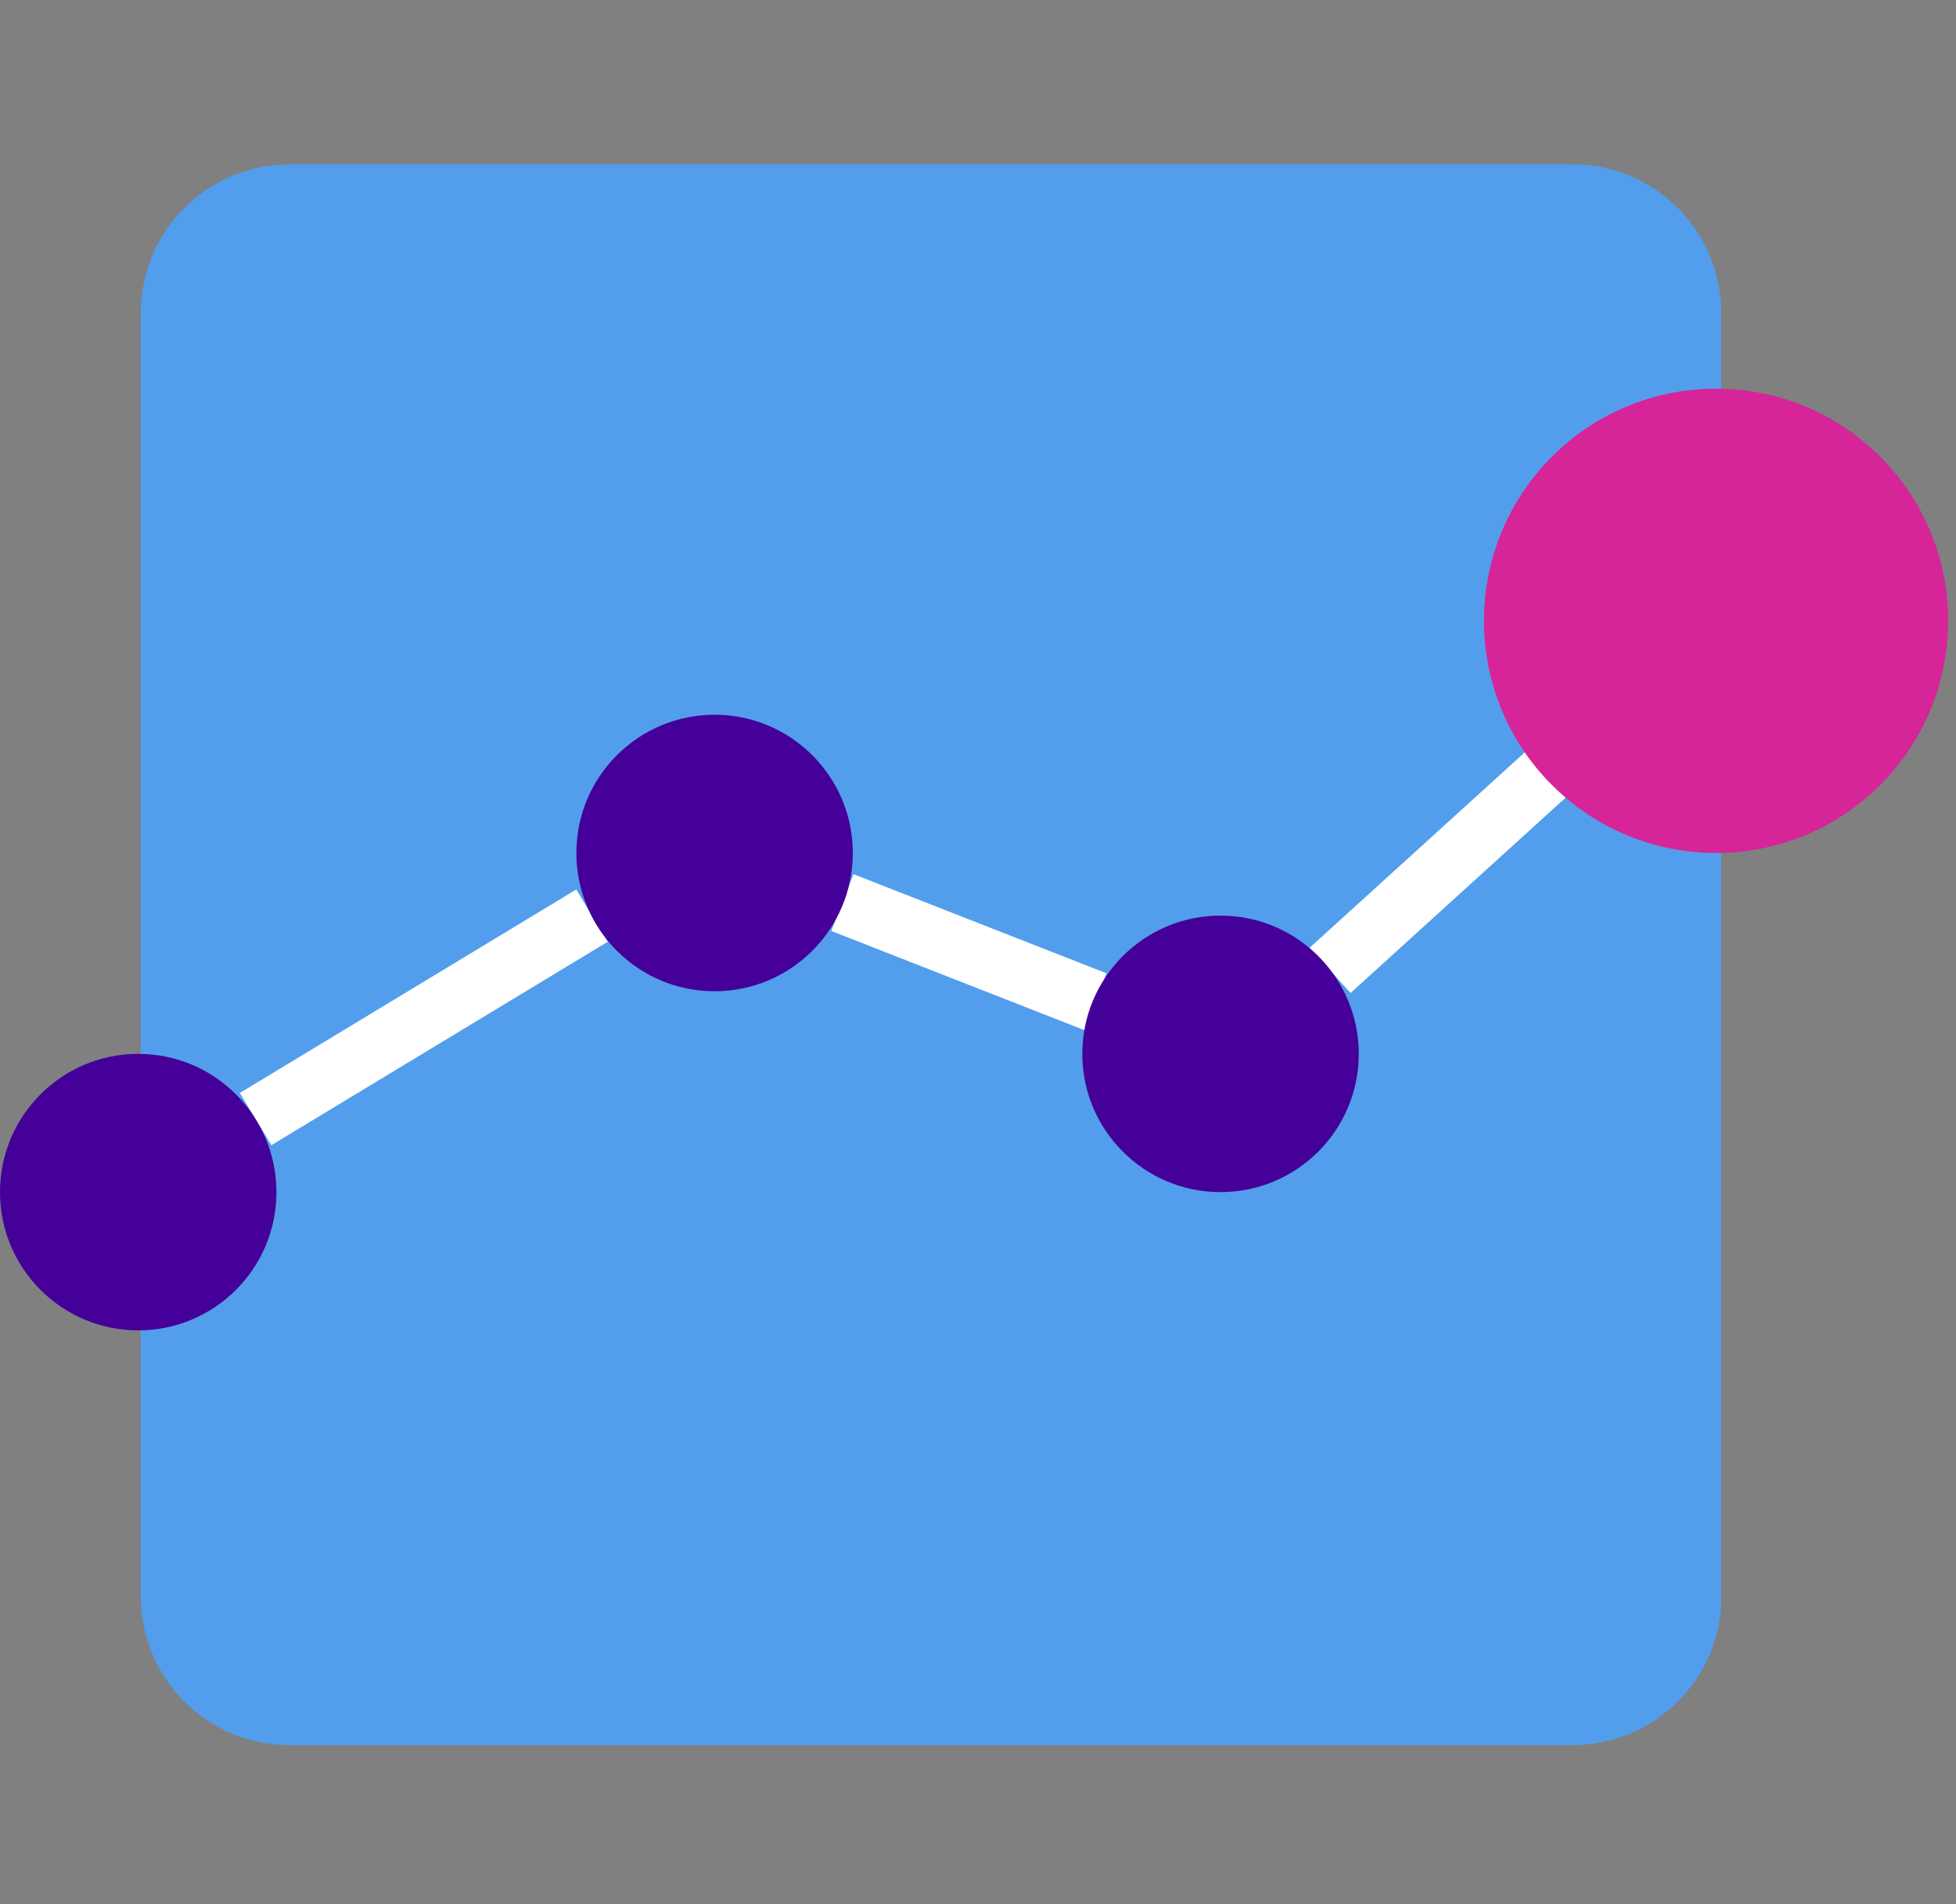 <?xml version="1.0" encoding="utf-8"?>
<!-- Generator: Adobe Illustrator 28.1.0, SVG Export Plug-In . SVG Version: 6.00 Build 0)  -->
<svg version="1.1" id="_Layer_" xmlns="http://www.w3.org/2000/svg" xmlns:xlink="http://www.w3.org/1999/xlink" x="0px" y="0px"
	 viewBox="0 0 75 73" style="enable-background:new 0 0 75 73;" xml:space="preserve">
<rect x="0" y="0" width="75" height="73" fill="#808080" stroke="none"/>
<style type="text/css">
	.st0{fill:#529EEC;}
	.st1{fill:none;stroke:#FFFFFF;stroke-width:2.339;stroke-miterlimit:10;}
	.st2{fill:#D62598;}
	.st3{fill:#440099;}
</style>
<path class="st0" d="M66,30.8v30.4c0,3.2-2.6,5.7-5.7,5.7H11.1c-3.2,0-5.7-2.6-5.7-5.7V12c0-3.2,2.6-5.7,5.7-5.7l0,0h49.2
	c3.2,0,5.7,2.6,5.7,5.7v5.3"/>
<g>
	<path class="st1" d="M22.7,35.1L9.8,42.9"/>
	<path class="st1" d="M42,38.4l-9.7-3.8"/>
	<path class="st1" d="M60.8,28.3L51,37.2"/>
</g>
<circle class="st2" cx="65.8" cy="23.8" r="8.9"/>
<circle class="st3" cx="5.3" cy="45.7" r="5.3"/>
<circle class="st3" cx="27.4" cy="32.7" r="5.3"/>
<circle class="st3" cx="46.8" cy="40.4" r="5.3"/>
</svg>
